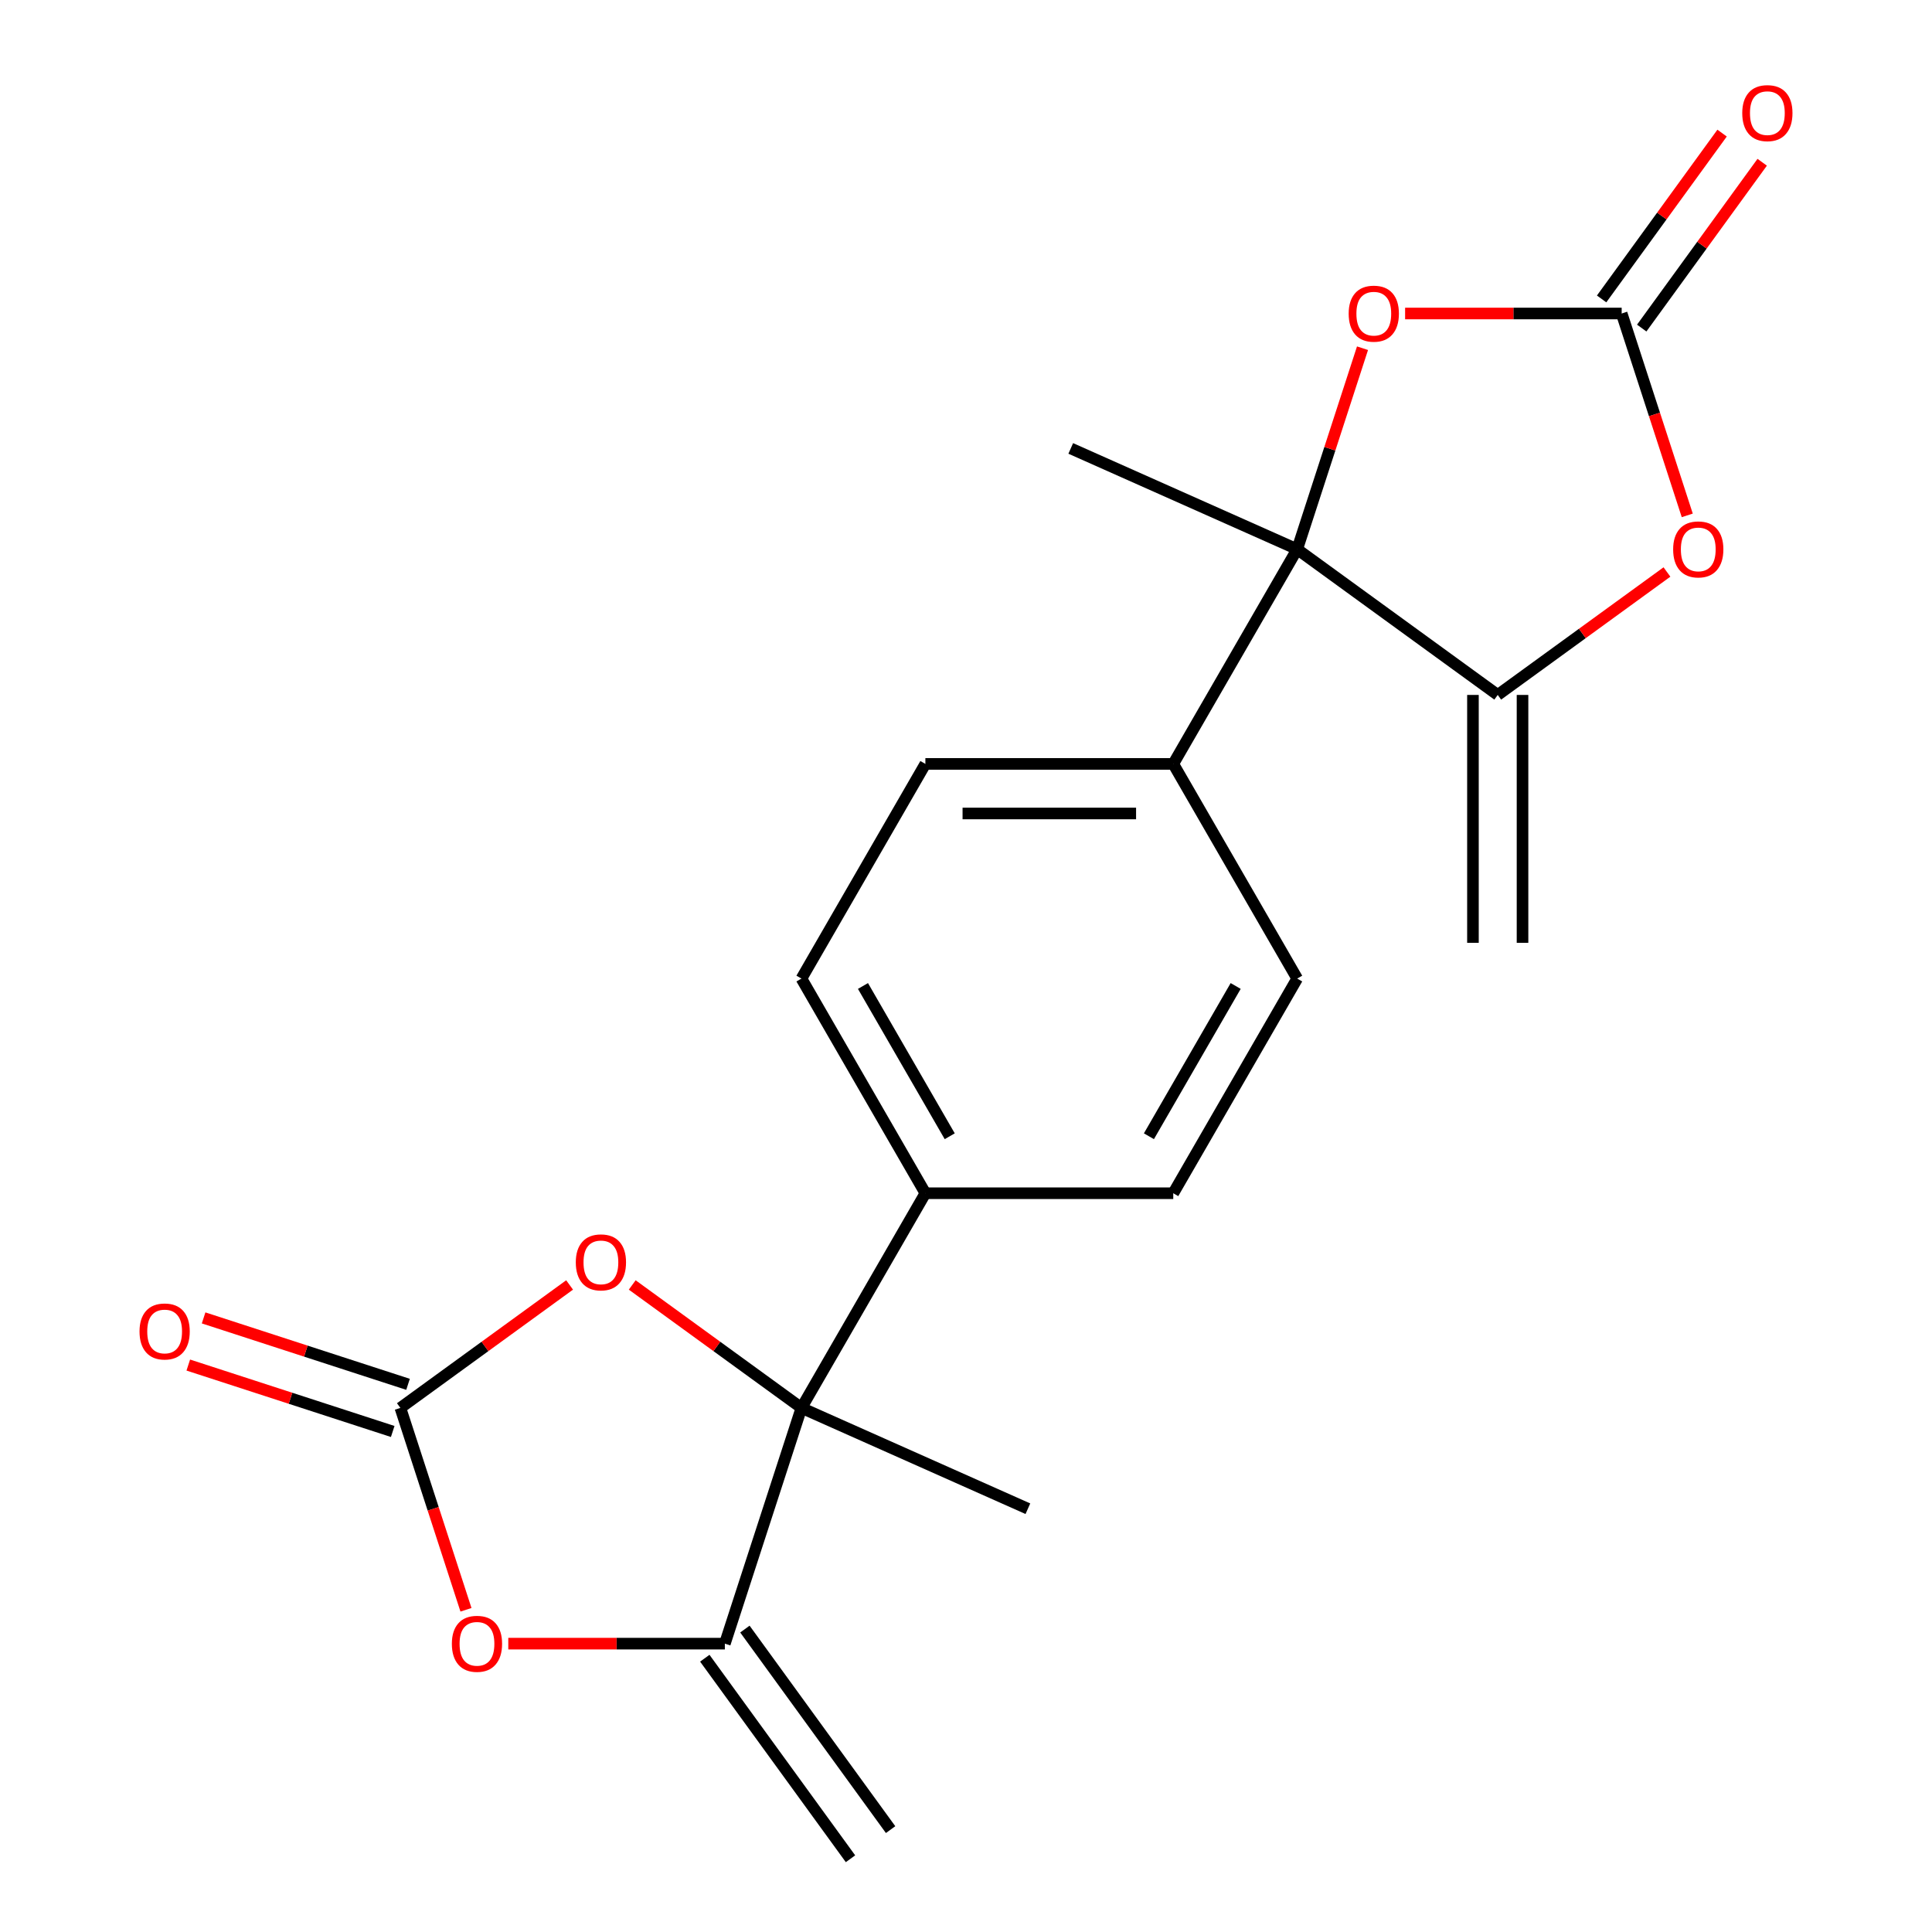 <?xml version='1.0' encoding='iso-8859-1'?>
<svg version='1.1' baseProfile='full'
              xmlns='http://www.w3.org/2000/svg'
                      xmlns:rdkit='http://www.rdkit.org/xml'
                      xmlns:xlink='http://www.w3.org/1999/xlink'
                  xml:space='preserve'
width='1000px' height='1000px' viewBox='0 0 1000 1000'>
<!-- END OF HEADER -->
<rect style='opacity:1.0;fill:#FFFFFF;stroke:none' width='1000' height='1000' x='0' y='0'> </rect>
<path class='bond-3' d='M 607.277,395.397 L 671.427,506.508' style='fill:none;fill-rule:evenodd;stroke:#000000;stroke-width:6px;stroke-linecap:butt;stroke-linejoin:miter;stroke-opacity:1' />
<path class='bond-4' d='M 607.277,395.397 L 478.977,395.397' style='fill:none;fill-rule:evenodd;stroke:#000000;stroke-width:6px;stroke-linecap:butt;stroke-linejoin:miter;stroke-opacity:1' />
<path class='bond-4' d='M 588.032,421.057 L 498.222,421.057' style='fill:none;fill-rule:evenodd;stroke:#000000;stroke-width:6px;stroke-linecap:butt;stroke-linejoin:miter;stroke-opacity:1' />
<path class='bond-17' d='M 607.277,395.397 L 671.427,284.287' style='fill:none;fill-rule:evenodd;stroke:#000000;stroke-width:6px;stroke-linecap:butt;stroke-linejoin:miter;stroke-opacity:1' />
<path class='bond-2' d='M 671.427,506.508 L 607.277,617.618' style='fill:none;fill-rule:evenodd;stroke:#000000;stroke-width:6px;stroke-linecap:butt;stroke-linejoin:miter;stroke-opacity:1' />
<path class='bond-2' d='M 639.582,510.344 L 594.677,588.122' style='fill:none;fill-rule:evenodd;stroke:#000000;stroke-width:6px;stroke-linecap:butt;stroke-linejoin:miter;stroke-opacity:1' />
<path class='bond-0' d='M 478.977,395.397 L 414.828,506.508' style='fill:none;fill-rule:evenodd;stroke:#000000;stroke-width:6px;stroke-linecap:butt;stroke-linejoin:miter;stroke-opacity:1' />
<path class='bond-5' d='M 607.277,617.618 L 478.977,617.618' style='fill:none;fill-rule:evenodd;stroke:#000000;stroke-width:6px;stroke-linecap:butt;stroke-linejoin:miter;stroke-opacity:1' />
<path class='bond-1' d='M 414.828,506.508 L 478.977,617.618' style='fill:none;fill-rule:evenodd;stroke:#000000;stroke-width:6px;stroke-linecap:butt;stroke-linejoin:miter;stroke-opacity:1' />
<path class='bond-1' d='M 446.672,510.344 L 491.577,588.122' style='fill:none;fill-rule:evenodd;stroke:#000000;stroke-width:6px;stroke-linecap:butt;stroke-linejoin:miter;stroke-opacity:1' />
<path class='bond-11' d='M 478.977,617.618 L 414.828,728.729' style='fill:none;fill-rule:evenodd;stroke:#000000;stroke-width:6px;stroke-linecap:butt;stroke-linejoin:miter;stroke-opacity:1' />
<path class='bond-8' d='M 414.828,728.729 L 375.181,850.749' style='fill:none;fill-rule:evenodd;stroke:#000000;stroke-width:6px;stroke-linecap:butt;stroke-linejoin:miter;stroke-opacity:1' />
<path class='bond-9' d='M 414.828,728.729 L 371.033,696.91' style='fill:none;fill-rule:evenodd;stroke:#000000;stroke-width:6px;stroke-linecap:butt;stroke-linejoin:miter;stroke-opacity:1' />
<path class='bond-9' d='M 371.033,696.91 L 327.239,665.092' style='fill:none;fill-rule:evenodd;stroke:#FF0000;stroke-width:6px;stroke-linecap:butt;stroke-linejoin:miter;stroke-opacity:1' />
<path class='bond-21' d='M 414.828,728.729 L 532.035,780.913' style='fill:none;fill-rule:evenodd;stroke:#000000;stroke-width:6px;stroke-linecap:butt;stroke-linejoin:miter;stroke-opacity:1' />
<path class='bond-10' d='M 375.181,850.749 L 319.135,850.749' style='fill:none;fill-rule:evenodd;stroke:#000000;stroke-width:6px;stroke-linecap:butt;stroke-linejoin:miter;stroke-opacity:1' />
<path class='bond-10' d='M 319.135,850.749 L 263.089,850.749' style='fill:none;fill-rule:evenodd;stroke:#FF0000;stroke-width:6px;stroke-linecap:butt;stroke-linejoin:miter;stroke-opacity:1' />
<path class='bond-20' d='M 364.801,858.29 L 440.214,962.087' style='fill:none;fill-rule:evenodd;stroke:#000000;stroke-width:6px;stroke-linecap:butt;stroke-linejoin:miter;stroke-opacity:1' />
<path class='bond-20' d='M 385.561,843.208 L 460.973,947.004' style='fill:none;fill-rule:evenodd;stroke:#000000;stroke-width:6px;stroke-linecap:butt;stroke-linejoin:miter;stroke-opacity:1' />
<path class='bond-23' d='M 788.053,487.999 L 788.053,359.699' style='fill:none;fill-rule:evenodd;stroke:#000000;stroke-width:6px;stroke-linecap:butt;stroke-linejoin:miter;stroke-opacity:1' />
<path class='bond-23' d='M 762.393,487.999 L 762.393,359.699' style='fill:none;fill-rule:evenodd;stroke:#000000;stroke-width:6px;stroke-linecap:butt;stroke-linejoin:miter;stroke-opacity:1' />
<path class='bond-22' d='M 554.219,232.102 L 671.427,284.287' style='fill:none;fill-rule:evenodd;stroke:#000000;stroke-width:6px;stroke-linecap:butt;stroke-linejoin:miter;stroke-opacity:1' />
<path class='bond-6' d='M 207.235,728.729 L 251.029,696.91' style='fill:none;fill-rule:evenodd;stroke:#000000;stroke-width:6px;stroke-linecap:butt;stroke-linejoin:miter;stroke-opacity:1' />
<path class='bond-6' d='M 251.029,696.91 L 294.824,665.092' style='fill:none;fill-rule:evenodd;stroke:#FF0000;stroke-width:6px;stroke-linecap:butt;stroke-linejoin:miter;stroke-opacity:1' />
<path class='bond-7' d='M 207.235,728.729 L 224.211,780.975' style='fill:none;fill-rule:evenodd;stroke:#000000;stroke-width:6px;stroke-linecap:butt;stroke-linejoin:miter;stroke-opacity:1' />
<path class='bond-7' d='M 224.211,780.975 L 241.186,833.222' style='fill:none;fill-rule:evenodd;stroke:#FF0000;stroke-width:6px;stroke-linecap:butt;stroke-linejoin:miter;stroke-opacity:1' />
<path class='bond-18' d='M 211.199,716.527 L 158.293,699.337' style='fill:none;fill-rule:evenodd;stroke:#000000;stroke-width:6px;stroke-linecap:butt;stroke-linejoin:miter;stroke-opacity:1' />
<path class='bond-18' d='M 158.293,699.337 L 105.387,682.146' style='fill:none;fill-rule:evenodd;stroke:#FF0000;stroke-width:6px;stroke-linecap:butt;stroke-linejoin:miter;stroke-opacity:1' />
<path class='bond-18' d='M 203.27,740.931 L 150.364,723.741' style='fill:none;fill-rule:evenodd;stroke:#000000;stroke-width:6px;stroke-linecap:butt;stroke-linejoin:miter;stroke-opacity:1' />
<path class='bond-18' d='M 150.364,723.741 L 97.457,706.55' style='fill:none;fill-rule:evenodd;stroke:#FF0000;stroke-width:6px;stroke-linecap:butt;stroke-linejoin:miter;stroke-opacity:1' />
<path class='bond-14' d='M 671.427,284.287 L 688.331,232.26' style='fill:none;fill-rule:evenodd;stroke:#000000;stroke-width:6px;stroke-linecap:butt;stroke-linejoin:miter;stroke-opacity:1' />
<path class='bond-14' d='M 688.331,232.26 L 705.235,180.234' style='fill:none;fill-rule:evenodd;stroke:#FF0000;stroke-width:6px;stroke-linecap:butt;stroke-linejoin:miter;stroke-opacity:1' />
<path class='bond-15' d='M 671.427,284.287 L 775.223,359.699' style='fill:none;fill-rule:evenodd;stroke:#000000;stroke-width:6px;stroke-linecap:butt;stroke-linejoin:miter;stroke-opacity:1' />
<path class='bond-12' d='M 775.223,359.699 L 819.018,327.881' style='fill:none;fill-rule:evenodd;stroke:#000000;stroke-width:6px;stroke-linecap:butt;stroke-linejoin:miter;stroke-opacity:1' />
<path class='bond-12' d='M 819.018,327.881 L 862.812,296.062' style='fill:none;fill-rule:evenodd;stroke:#FF0000;stroke-width:6px;stroke-linecap:butt;stroke-linejoin:miter;stroke-opacity:1' />
<path class='bond-13' d='M 839.373,162.267 L 856.349,214.513' style='fill:none;fill-rule:evenodd;stroke:#000000;stroke-width:6px;stroke-linecap:butt;stroke-linejoin:miter;stroke-opacity:1' />
<path class='bond-13' d='M 856.349,214.513 L 873.324,266.759' style='fill:none;fill-rule:evenodd;stroke:#FF0000;stroke-width:6px;stroke-linecap:butt;stroke-linejoin:miter;stroke-opacity:1' />
<path class='bond-16' d='M 839.373,162.267 L 783.327,162.267' style='fill:none;fill-rule:evenodd;stroke:#000000;stroke-width:6px;stroke-linecap:butt;stroke-linejoin:miter;stroke-opacity:1' />
<path class='bond-16' d='M 783.327,162.267 L 727.281,162.267' style='fill:none;fill-rule:evenodd;stroke:#FF0000;stroke-width:6px;stroke-linecap:butt;stroke-linejoin:miter;stroke-opacity:1' />
<path class='bond-19' d='M 849.752,169.808 L 880.932,126.893' style='fill:none;fill-rule:evenodd;stroke:#000000;stroke-width:6px;stroke-linecap:butt;stroke-linejoin:miter;stroke-opacity:1' />
<path class='bond-19' d='M 880.932,126.893 L 912.111,83.979' style='fill:none;fill-rule:evenodd;stroke:#FF0000;stroke-width:6px;stroke-linecap:butt;stroke-linejoin:miter;stroke-opacity:1' />
<path class='bond-19' d='M 828.993,154.725 L 860.172,111.811' style='fill:none;fill-rule:evenodd;stroke:#000000;stroke-width:6px;stroke-linecap:butt;stroke-linejoin:miter;stroke-opacity:1' />
<path class='bond-19' d='M 860.172,111.811 L 891.352,68.896' style='fill:none;fill-rule:evenodd;stroke:#FF0000;stroke-width:6px;stroke-linecap:butt;stroke-linejoin:miter;stroke-opacity:1' />
<path  class='atom-16' d='M 72.215 689.162
Q 72.215 682.362, 75.575 678.562
Q 78.935 674.762, 85.215 674.762
Q 91.495 674.762, 94.855 678.562
Q 98.215 682.362, 98.215 689.162
Q 98.215 696.042, 94.815 699.962
Q 91.415 703.842, 85.215 703.842
Q 78.975 703.842, 75.575 699.962
Q 72.215 696.082, 72.215 689.162
M 85.215 700.642
Q 89.535 700.642, 91.855 697.762
Q 94.215 694.842, 94.215 689.162
Q 94.215 683.602, 91.855 680.802
Q 89.535 677.962, 85.215 677.962
Q 80.895 677.962, 78.535 680.762
Q 76.215 683.562, 76.215 689.162
Q 76.215 694.882, 78.535 697.762
Q 80.895 700.642, 85.215 700.642
' fill='#FF0000'/>
<path  class='atom-17' d='M 901.785 58.55
Q 901.785 51.75, 905.145 47.95
Q 908.505 44.15, 914.785 44.15
Q 921.065 44.15, 924.425 47.95
Q 927.785 51.75, 927.785 58.55
Q 927.785 65.43, 924.385 69.35
Q 920.985 73.23, 914.785 73.23
Q 908.545 73.23, 905.145 69.35
Q 901.785 65.47, 901.785 58.55
M 914.785 70.03
Q 919.105 70.03, 921.425 67.15
Q 923.785 64.23, 923.785 58.55
Q 923.785 52.99, 921.425 50.19
Q 919.105 47.35, 914.785 47.35
Q 910.465 47.35, 908.105 50.15
Q 905.785 52.95, 905.785 58.55
Q 905.785 64.27, 908.105 67.15
Q 910.465 70.03, 914.785 70.03
' fill='#FF0000'/>
<path  class='atom-18' d='M 866.019 284.367
Q 866.019 277.567, 869.379 273.767
Q 872.739 269.967, 879.019 269.967
Q 885.299 269.967, 888.659 273.767
Q 892.019 277.567, 892.019 284.367
Q 892.019 291.247, 888.619 295.167
Q 885.219 299.047, 879.019 299.047
Q 872.779 299.047, 869.379 295.167
Q 866.019 291.287, 866.019 284.367
M 879.019 295.847
Q 883.339 295.847, 885.659 292.967
Q 888.019 290.047, 888.019 284.367
Q 888.019 278.807, 885.659 276.007
Q 883.339 273.167, 879.019 273.167
Q 874.699 273.167, 872.339 275.967
Q 870.019 278.767, 870.019 284.367
Q 870.019 290.087, 872.339 292.967
Q 874.699 295.847, 879.019 295.847
' fill='#FF0000'/>
<path  class='atom-19' d='M 698.073 162.347
Q 698.073 155.547, 701.433 151.747
Q 704.793 147.947, 711.073 147.947
Q 717.353 147.947, 720.713 151.747
Q 724.073 155.547, 724.073 162.347
Q 724.073 169.227, 720.673 173.147
Q 717.273 177.027, 711.073 177.027
Q 704.833 177.027, 701.433 173.147
Q 698.073 169.267, 698.073 162.347
M 711.073 173.827
Q 715.393 173.827, 717.713 170.947
Q 720.073 168.027, 720.073 162.347
Q 720.073 156.787, 717.713 153.987
Q 715.393 151.147, 711.073 151.147
Q 706.753 151.147, 704.393 153.947
Q 702.073 156.747, 702.073 162.347
Q 702.073 168.067, 704.393 170.947
Q 706.753 173.827, 711.073 173.827
' fill='#FF0000'/>
<path  class='atom-20' d='M 233.881 850.829
Q 233.881 844.029, 237.241 840.229
Q 240.601 836.429, 246.881 836.429
Q 253.161 836.429, 256.521 840.229
Q 259.881 844.029, 259.881 850.829
Q 259.881 857.709, 256.481 861.629
Q 253.081 865.509, 246.881 865.509
Q 240.641 865.509, 237.241 861.629
Q 233.881 857.749, 233.881 850.829
M 246.881 862.309
Q 251.201 862.309, 253.521 859.429
Q 255.881 856.509, 255.881 850.829
Q 255.881 845.269, 253.521 842.469
Q 251.201 839.629, 246.881 839.629
Q 242.561 839.629, 240.201 842.429
Q 237.881 845.229, 237.881 850.829
Q 237.881 856.549, 240.201 859.429
Q 242.561 862.309, 246.881 862.309
' fill='#FF0000'/>
<path  class='atom-21' d='M 298.031 653.396
Q 298.031 646.596, 301.391 642.796
Q 304.751 638.996, 311.031 638.996
Q 317.311 638.996, 320.671 642.796
Q 324.031 646.596, 324.031 653.396
Q 324.031 660.276, 320.631 664.196
Q 317.231 668.076, 311.031 668.076
Q 304.791 668.076, 301.391 664.196
Q 298.031 660.316, 298.031 653.396
M 311.031 664.876
Q 315.351 664.876, 317.671 661.996
Q 320.031 659.076, 320.031 653.396
Q 320.031 647.836, 317.671 645.036
Q 315.351 642.196, 311.031 642.196
Q 306.711 642.196, 304.351 644.996
Q 302.031 647.796, 302.031 653.396
Q 302.031 659.116, 304.351 661.996
Q 306.711 664.876, 311.031 664.876
' fill='#FF0000'/>
</svg>
